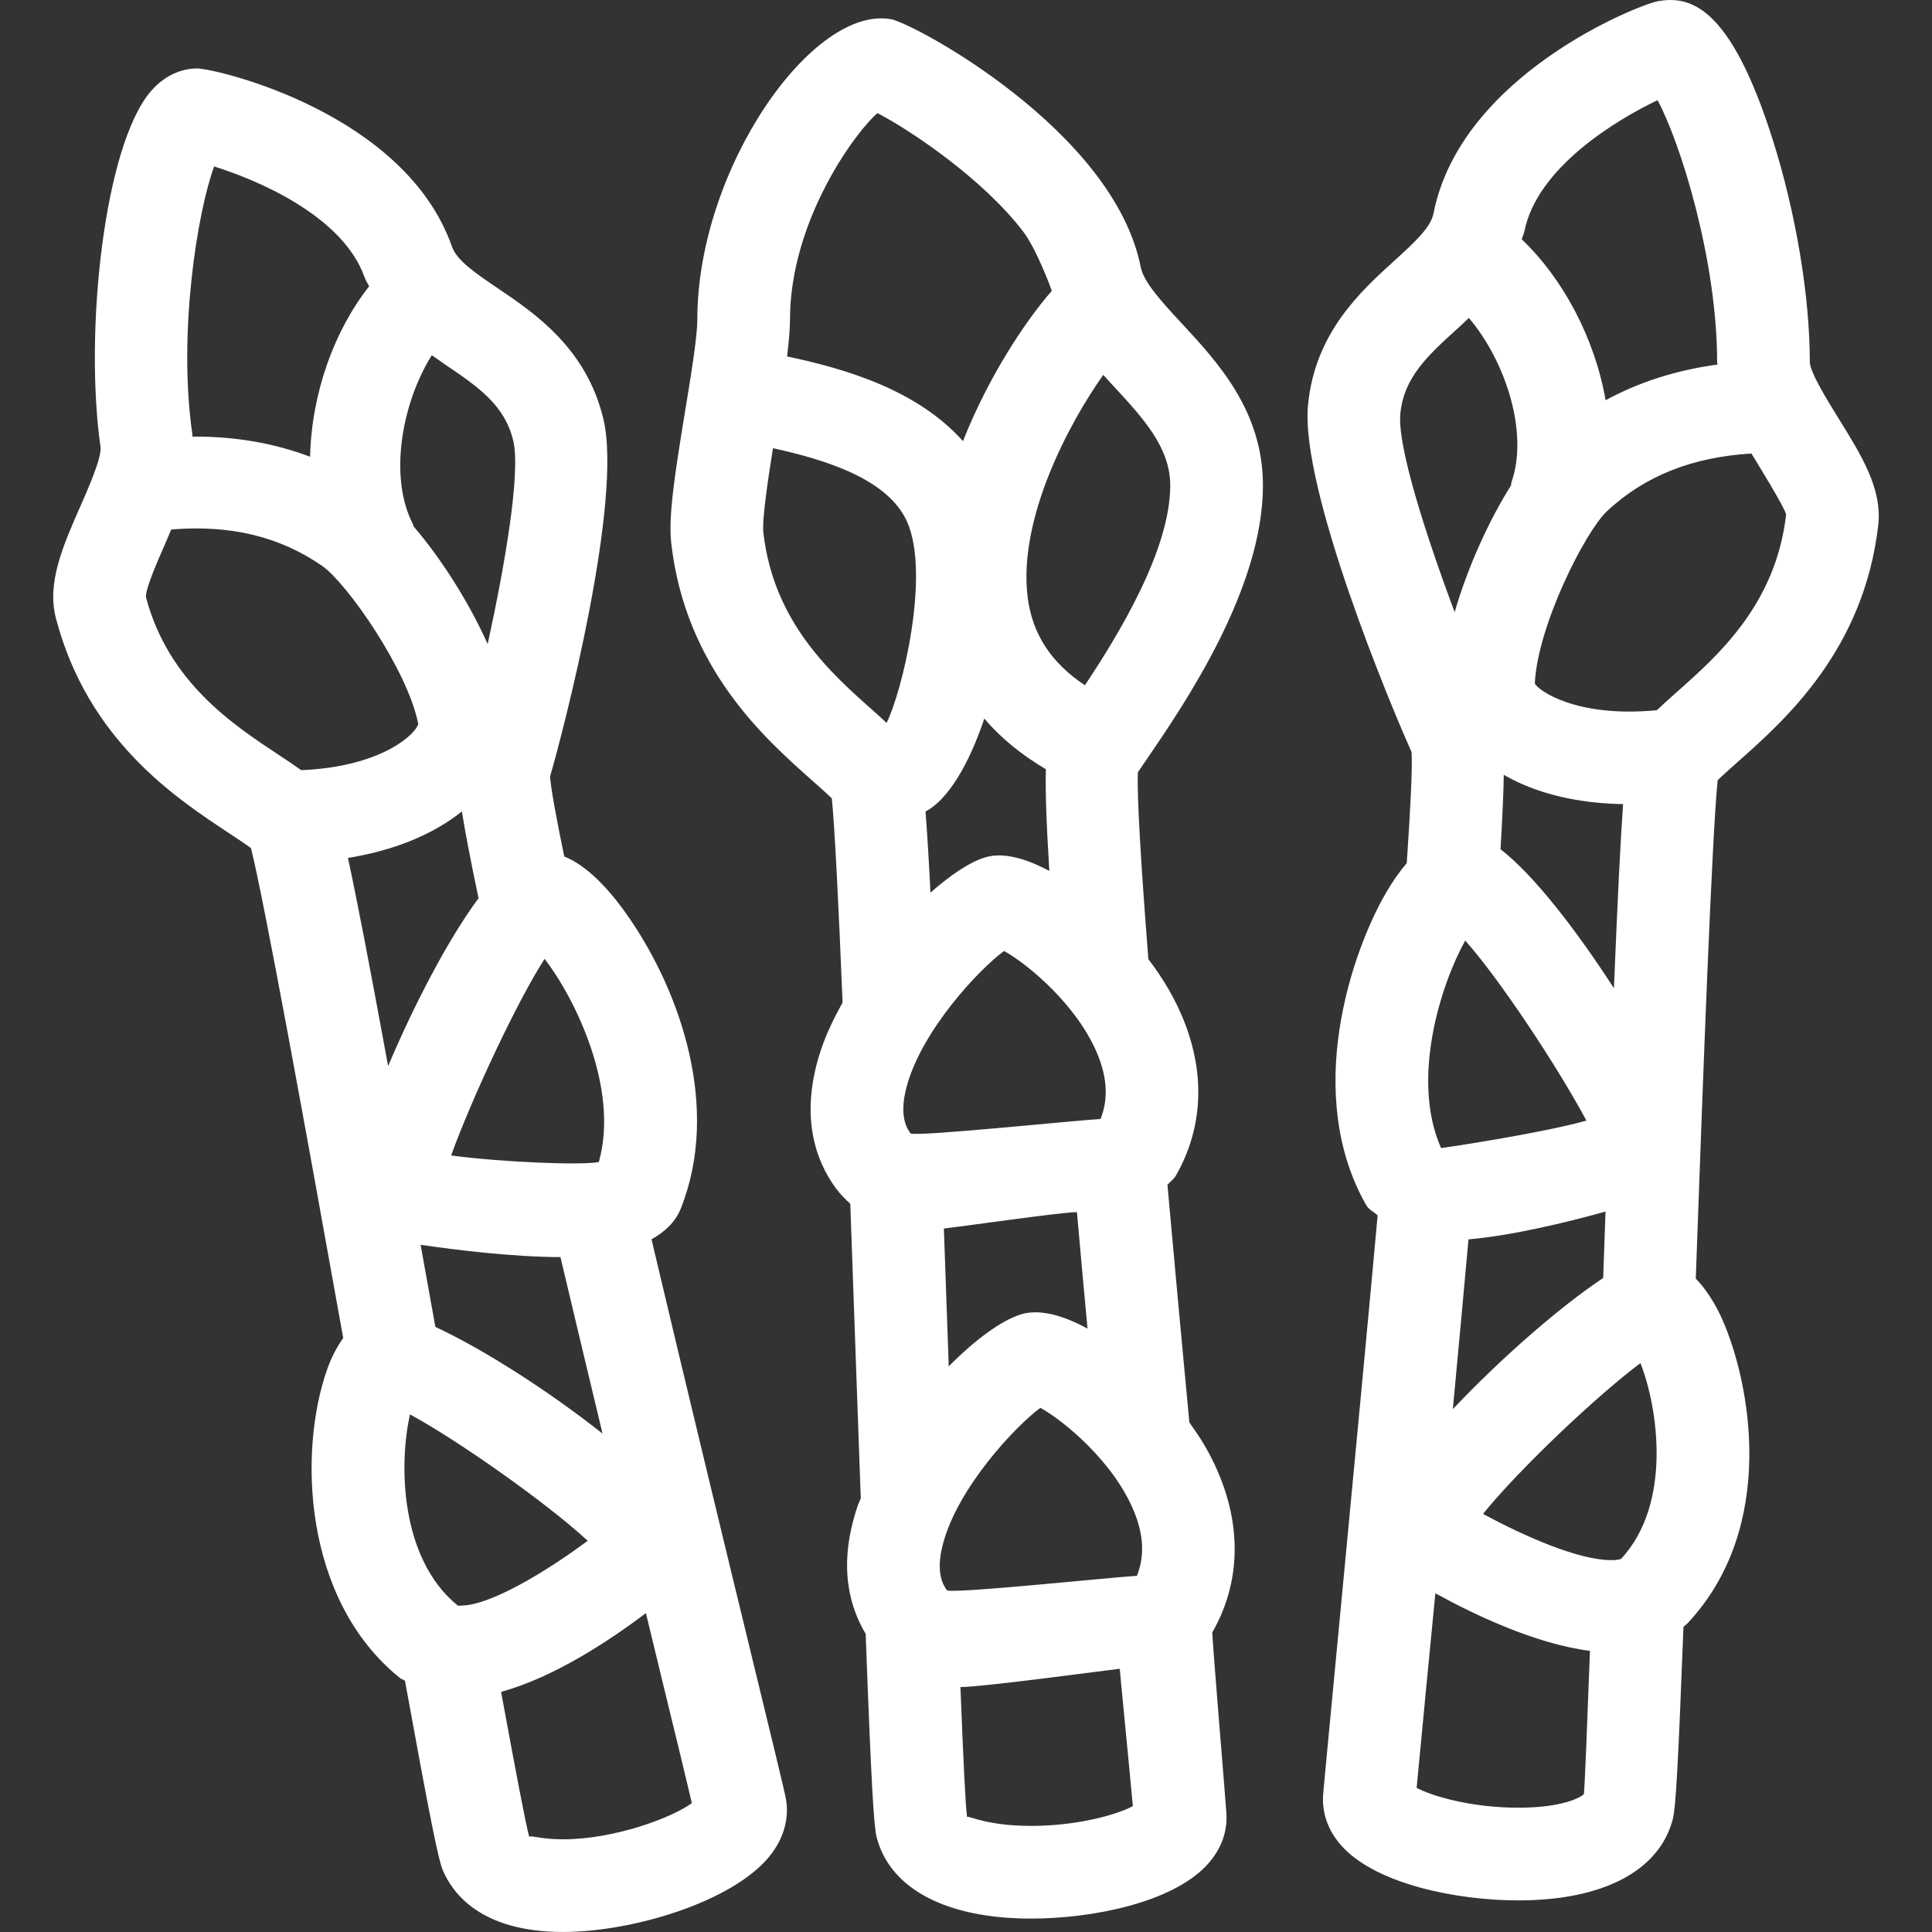 <?xml version="1.0" encoding="UTF-8"?> <svg xmlns="http://www.w3.org/2000/svg" id="圖層_1" height="512" viewBox="0 0 512 512" width="512"><rect x="0" y="0" width="512" height="512" fill="#333333" stroke="none"/><path d="m455.201 206.758c1.414-1.391 3.406-3.142 5.349-4.869 12.497-11.082 33.414-29.636 37.204-62.75 1.104-9.583-4.533-18.626-10.482-28.197-2.83-4.582-7.604-12.233-7.652-14.992 0-17.426-3.67-39.471-9.834-58.948-11.395-36.004-22.141-38.08-30.393-36.7-5.133.948-52.315 19.538-59.512 56.31-.743 3.754-5.229 7.808-10.41 12.521-8.875 8.06-21.037 19.106-22.836 38.248-2.086 22.14 21.996 79.829 27.441 91.907.264 4.209-.287 14.979-1.271 29.456-1.871 2.183-3.718 4.773-5.492 7.832-9.164 15.784-22.045 53.42-5.205 82.876.671 1.176 2.063 1.703 2.974 2.662-4.149 45.96-14.368 151.791-14.464 153.781-.192 3.479.575 8.708 5.349 13.745 9.163 9.644 29.912 13.985 46.415 13.985 22.5 0 37.42-7.869 40.946-21.613.743-2.926 1.367-13.193 2.807-50.877.407-.359.911-.743 1.247-1.127 23.723-25.547 16.407-63.47 9.211-79.949-1.008-2.375-3.406-7.292-7.22-11.25.024 0 .024-.023.024-.023 1.99-55.664 4.316-117.695 5.804-132.028zm-51.236-145.398c3.357-17.055 24.658-29.744 35.309-34.805 6.045 11.202 15.783 42.337 15.783 69.395 0 .228.096.444.096.66-10.865 1.476-20.772 4.618-29.647 9.463-2.903-16.635-11.466-32.443-22.236-42.661.191-.72.55-1.308.695-2.052zm-14.801 267.085c11.514-1.007 25.618-4.39 36.316-7.364-.191 5.637-.408 11.49-.623 17.607-10.938 7.22-26.891 21.012-39.843 34.757 1.56-16.598 2.927-31.327 4.15-45zm-7.268-24.202c-8.132-18.363.023-43.549 6.404-54.992 9.307 10.496 24.467 33.462 32.119 47.723-12.089 3.406-38.211 7.293-38.523 7.269zm15.76-79.182c.503-8.6.791-15.016.863-19.729 8.443 4.905 19.333 7.556 31.615 7.772-.696 9.631-1.439 24.743-2.424 48.791-9.833-15.198-21.106-29.926-30.054-36.834zm-26.554-115.378c.888-9.667 7.389-15.556 14.896-22.368 1.079-.971 2.183-2.027 3.262-3.058 9.499 11.13 15.976 30.152 11.299 43.524-.097.276-.049.564-.121.852-5.852 9.271-11.514 21.732-14.943 33.606-7.365-19.718-15.233-43.849-14.393-52.556zm48.646 365.755c-.624.768-5.422 3.622-17.367 3.622-12.305 0-22.715-2.999-26.961-5.253.504-5.493 4.317-45.048 4.965-51.572 10.53 5.805 26.746 13.48 40.971 15.256-.768 20.485-1.368 35.645-1.608 37.947zm9.858-62.318s-.672.336-2.614.336c-8.564 0-22.764-6.189-33.967-12.258 9.572-11.873 30.297-31.447 41.715-39.963 4.629 11.827 8.467 37.205-5.134 51.885zm14.632-229.605c-1.871 1.655-3.55 3.179-5.156 4.702-21.589 2.063-31.544-5.373-32.336-7.076.672-15.28 13.41-40.334 19.118-45.671 10.075-9.391 22.644-14.344 38.284-15.28.743 1.235 8.898 14.368 9.187 16.155-2.71 23.77-17.942 37.299-29.097 47.17zm-271.582 144.93c3.334-1.919 6.26-4.366 7.795-8.251 10.482-26.434-.024-56.79-13.336-76.388-7.364-10.866-13.361-15.124-17.583-16.827-2.111-10.183-3.479-17.727-3.766-21.145 3.694-12.725 19.357-73.161 14.128-94.833-4.486-18.71-18.086-27.921-28.017-34.638-5.805-3.922-10.794-7.316-12.065-10.914-12.33-35.309-61.695-47.086-67.524-47.314-2.638 0-7.724.78-12.257 5.985-12.449 14.368-17.75 63.914-13.385 94.377.336 2.746-3.286 11.022-5.469 15.951-4.534 10.327-8.804 20.077-6.357 29.396 8.419 32.251 31.783 47.65 45.72 56.85 2.159 1.427 4.39 2.891 5.973 4.066 3.502 13.96 14.608 74.996 24.443 129.83-1.535 2.16-3.022 4.798-4.27 8.348-7.556 21.35-6.597 60.808 19.237 81.701.408.335.959.479 1.392.768 6.764 37.18 8.851 47.374 10.002 50.156 2.566 6.141 10.099 16.432 31.903 16.432 18.494 0 44.856-8.012 54.619-19.957 3.91-4.773 5.445-10.363 4.366-15.688-.384-1.992-3.79-16.072-8.875-36.941-6.165-25.378-16.623-68.459-26.674-110.964zm-13.96-20.485c-5.014.912-26.026 0-39.147-1.75 5.637-15.52 17.63-41.078 24.778-52.101 7.94 10.267 19.885 34.337 14.369 53.851zm.983 71.962c-14.417-11.418-31.759-22.452-44.304-28.28-1.367-7.652-2.687-14.944-3.91-21.757 9.451 1.392 24.371 3.214 37.06 3.263 3.334 14.056 6.98 29.408 11.154 46.774zm-45.24-285.783c1.223.863 2.471 1.751 3.67 2.566 8.396 5.673 15.64 10.578 17.895 20.053 2.063 8.491-2.279 33.39-6.765 53.923-5.085-11.334-12.449-22.812-19.621-31.159-.096-.216-.096-.456-.216-.684-6.501-12.58-2.782-32.334 5.037-44.699zm-57.689-50.025c11.25 3.502 34.158 13.049 39.891 29.444.312.863.815 1.523 1.175 2.327-9.211 11.694-15.232 28.209-15.64 45.156-9.643-3.658-20.077-5.421-31.208-5.337-.024-.228.024-.456 0-.684-3.861-26.758 1.369-58.949 5.782-70.906zm23.076 159.994c-1.775-1.271-3.67-2.555-5.757-3.922-12.425-8.192-29.432-19.417-35.405-41.978-.048-2.387 3.118-9.583 5.013-13.876.576-1.332 1.127-2.663 1.703-4.006 15.544-1.295 28.737 1.811 40.059 9.691 6.429 4.485 22.596 27.489 25.402 41.845-.551 2.471-9.331 11.31-31.015 12.246zm23.028 78.403c-5.133-27.934-8.396-44.833-10.65-55.147 12.209-1.967 22.548-6.201 30.2-12.317.839 5.265 2.23 12.641 4.414 22.992-8.277 11.176-17.176 28.483-23.964 44.472zm18.518 143.035c-15.711-12.714-15.567-38.332-12.713-50.709 12.809 6.956 36.125 23.363 47.086 33.486-11.442 8.49-25.978 17.174-33.582 17.174zm27.873 61.887h-.024c-4.821 0-7.604-.768-8.563-.768-.264 0-.384.047-.384.215-.839-2.854-3.718-18.063-7.484-38.523 13.937-3.789 28.688-13.528 38.379-20.868 1.439 5.925 2.782 11.489 4.293 17.727 3.766 15.448 6.597 27.058 7.892 32.622-5.205 3.837-20.437 9.595-34.109 9.595zm185.444-358.801c0-19.729-11.97-32.623-21.564-42.985-4.941-5.313-10.026-10.806-10.818-14.836-7.148-36.281-60.184-64.609-66.061-65.689-20.869-3.994-51.453 39.603-51.453 79.589 0 4.618-1.727 15.136-3.262 24.407-2.782 17.007-4.438 27.837-3.646 34.83 3.79 33.126 24.707 51.68 37.204 62.762 1.943 1.727 3.934 3.49 5.349 4.869.768 7.508 1.799 28.149 2.854 54.091-2.255 4.09-4.27 8.204-5.637 12.27-6.044 17.883-1.295 29.9 3.766 36.832 1.175 1.631 2.519 2.975 3.91 4.246.648 17.727 2.471 70.066 2.783 78.078-.24.647-.6 1.295-.815 1.943-5.349 15.783-2.183 26.77 2.111 33.941 1.487 40.202 2.159 50.877 2.902 53.875 3.526 13.721 18.446 21.588 40.946 21.588 16.504 0 37.252-4.317 46.416-14.008 4.773-5.037 5.541-10.242 5.349-13.721-.096-1.991-3.934-47.783-3.741-48.143 8.539-14.896 7.819-32.479-2.039-49.485-1.199-2.063-2.615-4.102-4.055-6.141-1.918-20.341-3.91-41.81-5.805-62.966.744-.84 1.655-1.416 2.255-2.471 8.54-14.92 7.819-32.49-2.038-49.474-1.535-2.663-3.335-5.302-5.277-7.868-1.896-24.287-3.047-42.865-2.783-49.498.6-.899 1.392-2.027 2.303-3.37 10.002-14.641 30.846-45.14 30.846-72.666zm-125.333-43.92c0-26.542 17.774-50.241 23.195-54.727 8.66 4.486 27.946 17.391 38.62 31.411 3.55 4.678 7.436 15.16 7.556 15.7-6.86 7.82-16.72 22.584-23.532 39.807-11.946-13.385-30.583-19.082-46.607-22.44.433-3.706.768-7.1.768-9.751zm68.724 146.094c-6.381-3.43-12.449-5.014-17.007-3.586-4.079 1.211-9.188 4.678-14.489 9.331-.48-9.607-.912-16.359-1.319-21.492 5.973-3.083 11.562-12.593 15.592-24.635 4.365 5.181 9.883 9.619 16.311 13.433-.144 5.012.049 13.012.912 26.949zm-43.129-39.231c-1.151-1.067-2.255-2.099-3.55-3.238-11.154-9.871-26.386-23.399-29.096-47.159-.384-3.358 1.127-13.541 2.542-22.404 14.44 3.166 30.56 8.312 35.549 19.513 6.236 14.068-1.392 45.264-5.445 53.288zm6.332 108.758c-.768-1.056-3.167-4.318-1.031-12.281 3.958-14.944 19.166-31.136 25.834-36.03 6.236 3.442 19.55 14.428 24.875 27.633 2.494 6.201 2.734 11.754.695 16.887-6.308.336-49.605 4.846-50.373 3.791zm46.92 51.764c-6.549-3.598-12.785-5.229-17.512-3.814-5.301 1.584-12.305 6.789-19.262 13.817-.456-13.36-.888-25.45-1.295-36.532 4.15-.432 31.064-4.318 35.19-4.342h.072c.839 9.522 1.775 19.789 2.807 30.871zm-14.945 131.785c-11.01 0-15.927-2.422-16.839-2.422-.072 0-.12.023-.144.071-.408-2.734-1.031-16.144-1.751-34.47l.072.024c5.949 0 41.546-4.821 42.146-4.846.119 1.487.264 2.831.407 4.366 1.464 15.111 2.567 26.529 3.071 32.047-4.245 2.255-14.632 5.23-26.962 5.23zm28.041-66.277c-6.332.36-49.581 4.894-50.373 3.813-.768-1.104-3.142-4.365-1.031-12.281 3.958-14.968 19.19-31.158 25.811-36.053 6.236 3.431 19.574 14.441 24.898 27.658 2.495 6.189 2.734 11.73.695 16.863zm-13.792-236.009c-8.827-5.853-13.96-13.493-15.185-23.423-2.518-20.797 10.963-45.995 20.054-58.828.911.995 1.823 2.015 2.735 2.998 7.723 8.336 15.016 16.204 15.016 26.29 0 17.114-13.697 39.578-22.62 52.963z" fill="#ffffff"></path></svg> 